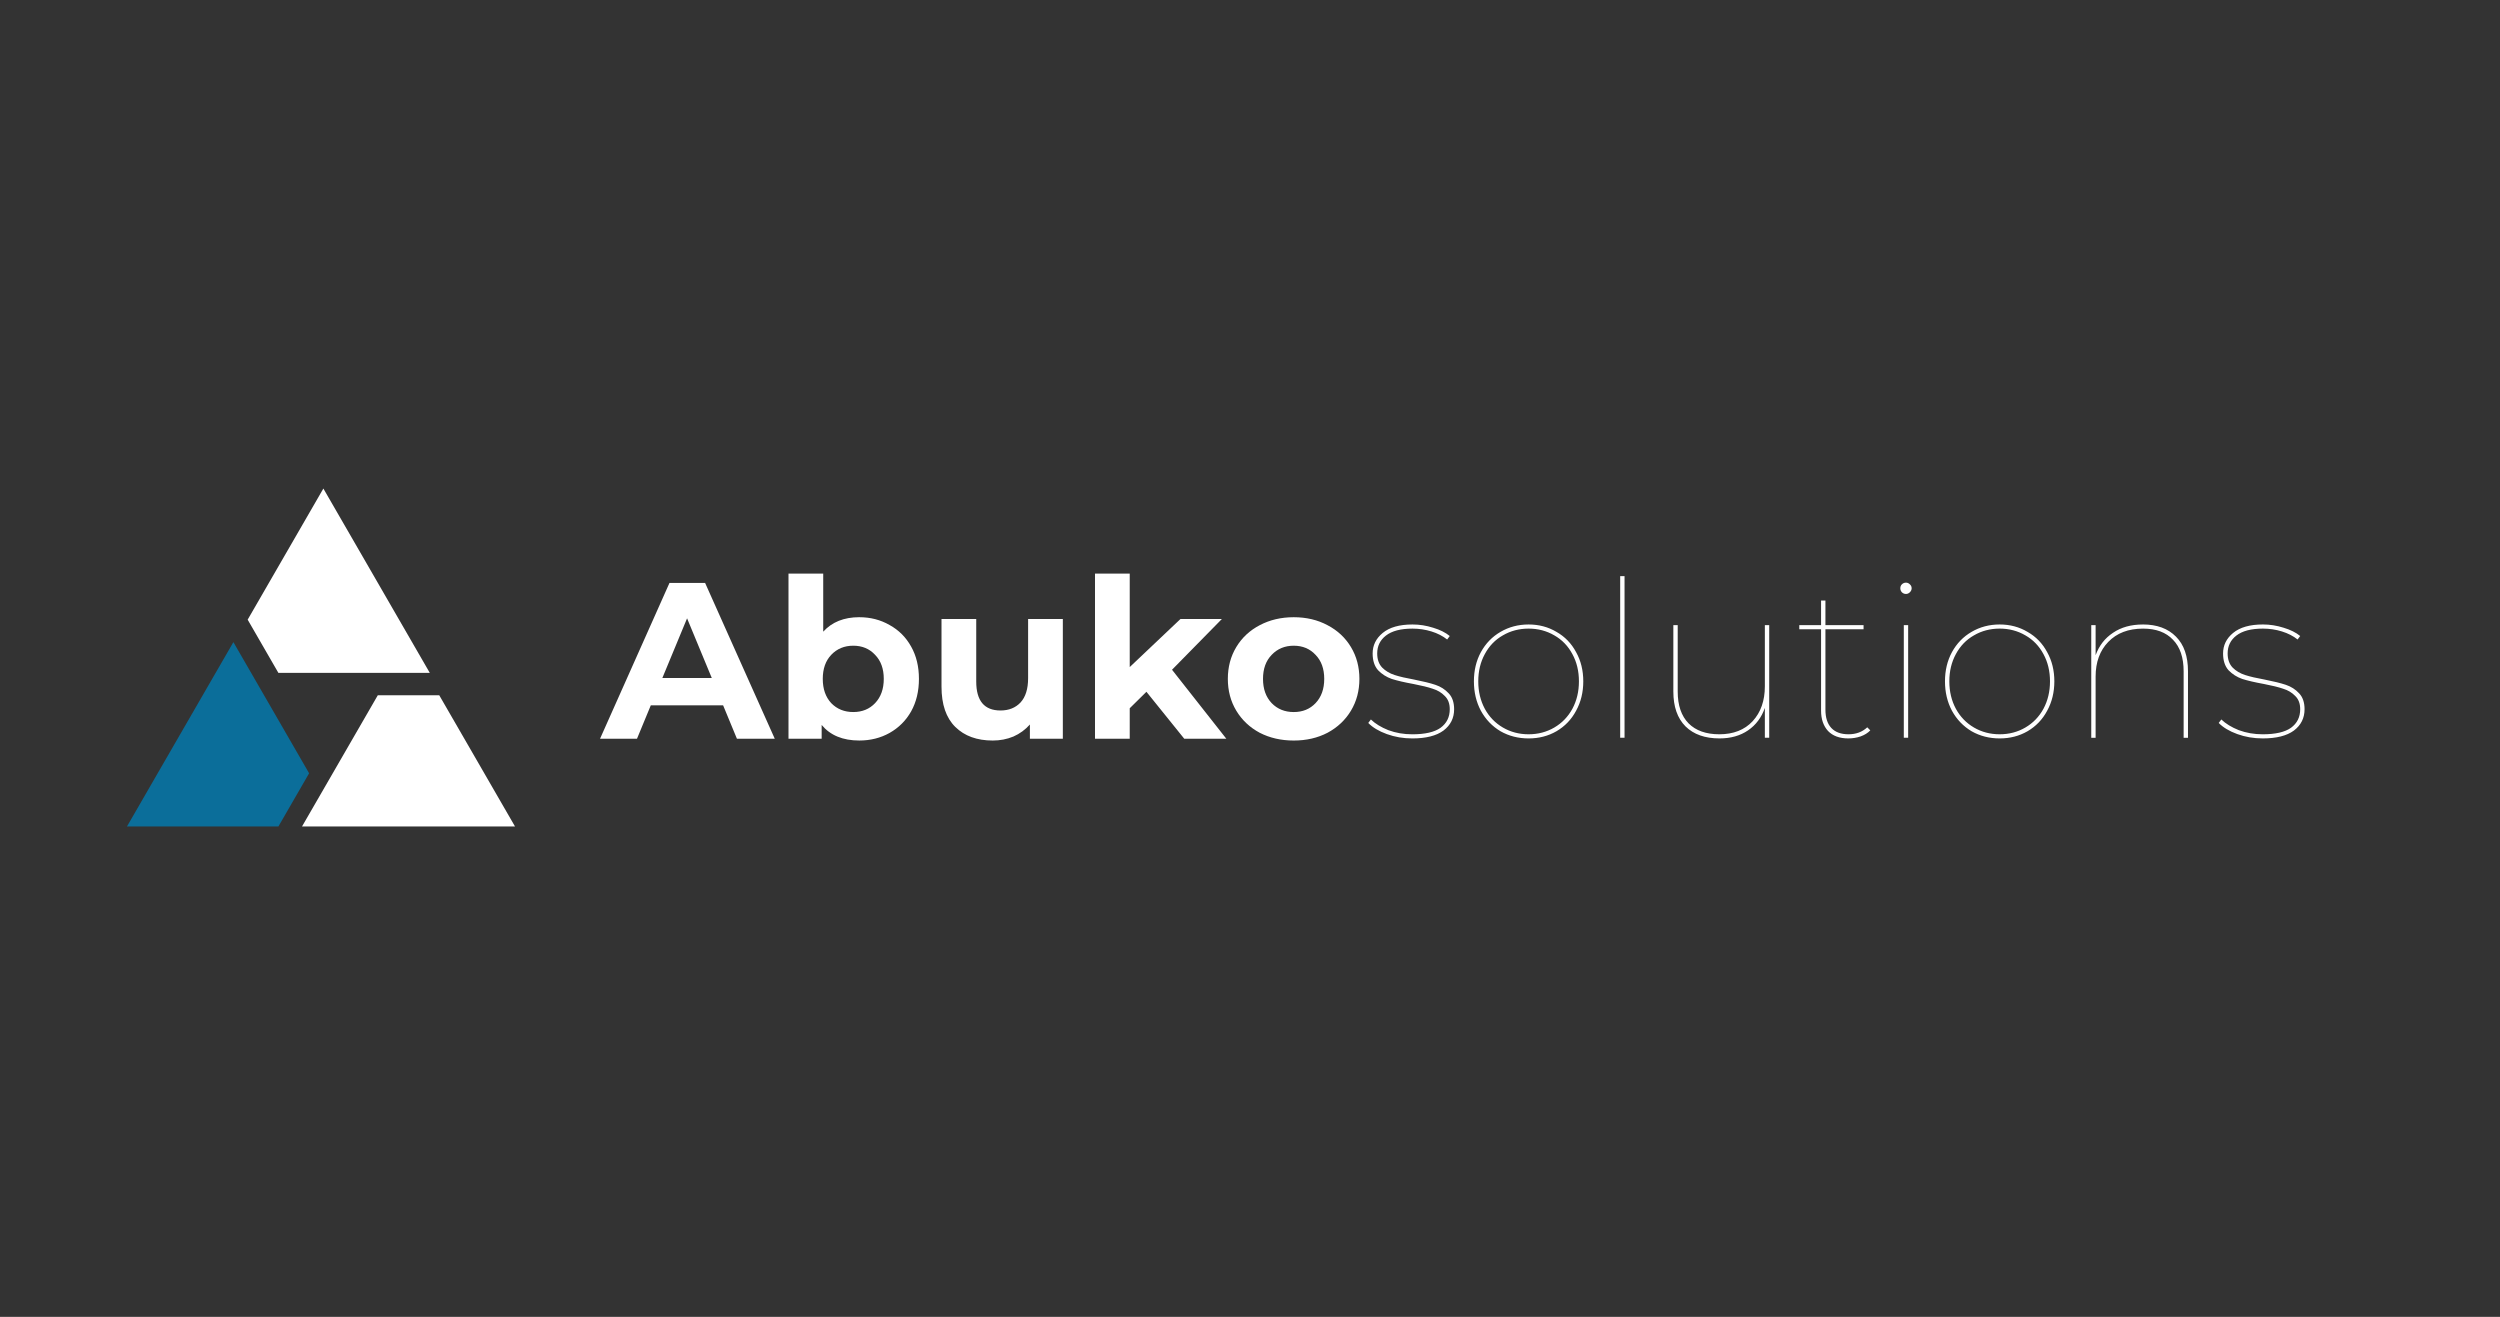 <?xml version="1.0" encoding="UTF-8"?>
<svg xmlns="http://www.w3.org/2000/svg" id="Layer_1" data-name="Layer 1" viewBox="0 0 3644.95 1920">
  <rect x="0" y="0" width="3644.95" height="1920" fill="#333333" stroke="none"/>
  <defs>
    <style>
      .cls-1, .cls-2 {
        fill: #fff;
      }

      .cls-3 {
        fill: #0b6e9a;
      }

      .cls-2 {
        fill-rule: evenodd;
      }
    </style>
  </defs>
  <g>
    <path class="cls-1" d="m626.62,981.02h-220.75l-44.78-77.57,32.8-56.8,77.58-134.37,77.58,134.37,77.57,134.37Z"></path>
    <path class="cls-3" d="m450.67,1127.43l-44.75,77.54h-220.79l77.57-134.38,77.58-134.36,77.58,134.36,32.8,56.84Z"></path>
    <path class="cls-2" d="m516.42,1204.96h234.44l-77.61-134.43-32.82-56.83h-89.62l-32.82,56.83-77.63,134.43h76.05Z"></path>
  </g>
  <path class="cls-1" d="m1054.32,1028.4h-105.48l-20.12,48.68h-53.88l101.26-227.19h51.93l101.58,227.19h-55.18l-20.12-48.68Zm-16.56-39.92l-36.02-86.98-36.03,86.98h72.05Zm215.06-88.6c16.23,0,30.95,3.79,44.14,11.36,13.41,7.36,23.91,17.85,31.48,31.48,7.57,13.42,11.36,29.1,11.36,47.06s-3.79,33.75-11.36,47.38c-7.57,13.42-18.07,23.91-31.48,31.48-13.2,7.36-27.92,11.03-44.14,11.03-24.01,0-42.3-7.57-54.85-22.72v20.12h-48.36v-240.82h50.63v84.71c12.77-14.06,30.3-21.1,52.58-21.1Zm-8.76,138.26c12.98,0,23.59-4.33,31.81-12.98,8.44-8.87,12.66-20.66,12.66-35.38s-4.22-26.4-12.66-35.05c-8.22-8.87-18.83-13.31-31.81-13.31s-23.69,4.44-32.13,13.31c-8.22,8.65-12.34,20.34-12.34,35.05s4.12,26.51,12.34,35.38c8.44,8.66,19.15,12.98,32.13,12.98Zm305.54-135.66v174.61h-48.03v-20.77c-6.71,7.57-14.72,13.42-24.02,17.53-9.31,3.89-19.37,5.84-30.19,5.84-22.93,0-41.11-6.6-54.52-19.8-13.42-13.2-20.13-32.78-20.13-58.74v-98.66h50.63v91.2c0,28.13,11.8,42.19,35.38,42.19,12.12,0,21.86-3.89,29.21-11.68,7.36-8.01,11.04-19.8,11.04-35.38v-86.33h50.63Zm121.88,106.13l-24.35,24.02v44.46h-50.63v-240.82h50.63v136.31l74-70.1h60.37l-72.7,74,79.19,100.61h-61.34l-55.17-68.48Zm214.76,71.08c-18.39,0-34.94-3.79-49.66-11.36-14.49-7.79-25.85-18.5-34.08-32.13-8.22-13.63-12.33-29.1-12.33-46.41s4.11-32.78,12.33-46.41c8.23-13.63,19.59-24.23,34.08-31.81,14.72-7.79,31.27-11.68,49.66-11.68s34.84,3.89,49.34,11.68c14.5,7.57,25.86,18.17,34.08,31.81,8.22,13.63,12.33,29.1,12.33,46.41s-4.11,32.78-12.33,46.41c-8.22,13.63-19.58,24.34-34.08,32.13-14.5,7.57-30.94,11.36-49.34,11.36Zm0-41.54c12.99,0,23.59-4.33,31.81-12.98,8.44-8.87,12.66-20.66,12.66-35.38s-4.22-26.4-12.66-35.05c-8.22-8.87-18.82-13.31-31.81-13.31s-23.69,4.44-32.13,13.31c-8.44,8.65-12.66,20.34-12.66,35.05s4.22,26.51,12.66,35.38c8.44,8.66,19.15,12.98,32.13,12.98Z"></path>
  <path class="cls-1" d="m2059.07,1076.61c-13.13,0-25.52-2.12-37.17-6.35-11.65-4.24-20.64-9.64-27-16.2l3.82-5.08c6.35,6.14,14.83,11.33,25.41,15.57,10.8,4.02,22.45,6.04,34.95,6.04,18.63,0,32.4-3.18,41.29-9.53,8.9-6.57,13.34-15.57,13.34-27,0-8.26-2.43-14.72-7.3-19.38-4.66-4.87-10.48-8.36-17.47-10.48-6.78-2.33-16.2-4.66-28.27-6.99-12.92-2.33-23.4-4.77-31.45-7.31-7.84-2.75-14.51-6.99-20.01-12.71-5.29-5.93-7.94-14.08-7.94-24.46,0-11.86,4.87-21.81,14.61-29.86,9.95-8.26,24.46-12.39,43.52-12.39,10.17,0,20.23,1.59,30.18,4.76,9.95,2.97,18,6.99,24.14,12.07l-3.81,5.08c-6.35-5.08-13.98-9-22.87-11.75-8.9-2.75-18.11-4.13-27.64-4.13-17.16,0-30.07,3.39-38.76,10.16-8.47,6.57-12.7,15.25-12.7,26.05,0,8.68,2.44,15.57,7.31,20.65,4.87,4.87,10.9,8.47,18.11,10.8,7.2,2.33,16.73,4.55,28.59,6.67,12.92,2.54,23.19,5.08,30.81,7.62,7.62,2.54,14.08,6.67,19.38,12.39,5.29,5.51,7.94,13.24,7.94,23.19,0,12.92-5.19,23.29-15.57,31.13-10.38,7.62-25.52,11.44-45.42,11.44Zm169.59,0c-15.03,0-28.7-3.49-40.98-10.48-12.07-7.2-21.6-17.15-28.59-29.86-6.78-12.71-10.17-27-10.17-42.88s3.39-30.07,10.17-42.57c6.99-12.71,16.52-22.55,28.59-29.54,12.28-7.2,25.94-10.8,40.98-10.8s28.59,3.6,40.66,10.8c12.28,6.99,21.81,16.84,28.59,29.54,6.99,12.49,10.48,26.68,10.48,42.57s-3.49,30.18-10.48,42.88c-6.78,12.71-16.31,22.66-28.59,29.86-12.07,6.99-25.63,10.48-40.66,10.48Zm0-6.04c13.76,0,26.26-3.28,37.48-9.85,11.22-6.57,20.01-15.67,26.37-27.32,6.35-11.86,9.53-25.2,9.53-40.02s-3.18-28.06-9.53-39.71c-6.35-11.86-15.14-20.96-26.37-27.32-11.23-6.57-23.72-9.85-37.48-9.85s-26.26,3.28-37.48,9.85c-11.22,6.35-20.01,15.46-26.37,27.32-6.35,11.65-9.53,24.88-9.53,39.71s3.18,28.17,9.53,40.02c6.35,11.65,15.14,20.75,26.37,27.32,11.23,6.57,23.72,9.85,37.48,9.85Zm133.53-230.62h6.35v235.7h-6.35v-235.7Zm217.28,71.47v164.23h-6.36v-43.52c-4.87,13.98-13.02,24.88-24.46,32.72-11.43,7.84-25.31,11.75-41.61,11.75-21.17,0-37.69-5.82-49.55-17.47-11.86-11.86-17.79-28.8-17.79-50.82v-96.89h6.36v96.89c0,20.12,5.29,35.58,15.88,46.38,10.59,10.59,25.52,15.88,44.79,15.88,20.54,0,36.74-6.35,48.6-19.06,11.86-12.92,17.79-29.86,17.79-50.83v-89.26h6.36Zm147.41,153.43c-3.6,3.81-8.37,6.78-14.3,8.89-5.72,1.91-11.65,2.86-17.79,2.86-12.7,0-22.56-3.6-29.54-10.8-6.77-7.41-10.16-17.26-10.16-29.54v-118.8h-31.77v-6.04h31.77v-35.89h6.35v35.89h55.59v6.04h-55.59v117.22c0,11.65,2.86,20.54,8.57,26.68,5.72,6.14,14.08,9.21,25.09,9.21s20.12-3.39,27.32-10.16l4.44,4.45Zm48.82-153.43h6.35v164.23h-6.35v-164.23Zm3.18-45.42c-2.33,0-4.34-.85-6.04-2.54-1.48-1.69-2.22-3.6-2.22-5.72,0-2.33.74-4.24,2.22-5.72,1.69-1.69,3.71-2.54,6.04-2.54,2.12,0,4.02.85,5.72,2.54,1.69,1.48,2.54,3.39,2.54,5.72,0,2.12-.85,4.02-2.54,5.72-1.69,1.69-3.6,2.54-5.72,2.54Zm136.59,210.61c-15.03,0-28.7-3.49-40.98-10.48-12.07-7.2-21.6-17.15-28.59-29.86-6.77-12.71-10.16-27-10.16-42.88s3.39-30.07,10.16-42.57c6.99-12.71,16.52-22.55,28.59-29.54,12.28-7.2,25.94-10.8,40.98-10.8s28.59,3.6,40.66,10.8c12.28,6.99,21.81,16.84,28.59,29.54,6.99,12.49,10.48,26.68,10.48,42.57s-3.49,30.18-10.48,42.88c-6.77,12.71-16.31,22.66-28.59,29.86-12.07,6.99-25.62,10.48-40.66,10.48Zm0-6.04c13.77,0,26.26-3.28,37.48-9.85,11.23-6.57,20.01-15.67,26.37-27.32,6.35-11.86,9.53-25.2,9.53-40.02s-3.18-28.06-9.53-39.71c-6.35-11.86-15.14-20.96-26.37-27.32-11.23-6.57-23.72-9.85-37.48-9.85s-26.26,3.28-37.48,9.85c-11.22,6.35-20.01,15.46-26.37,27.32-6.35,11.65-9.53,24.88-9.53,39.71s3.17,28.17,9.53,40.02c6.36,11.65,15.15,20.75,26.37,27.32,11.22,6.57,23.72,9.85,37.48,9.85Zm208.82-160.1c20.54,0,36.63,5.93,48.28,17.79,11.65,11.65,17.47,28.48,17.47,50.51v96.89h-6.35v-96.89c0-20.12-5.19-35.47-15.56-46.06-10.17-10.8-24.67-16.2-43.52-16.2-21.39,0-38.33,6.46-50.82,19.38-12.28,12.71-18.43,29.54-18.43,50.51v89.26h-6.35v-164.23h6.35v43.84c5.09-13.98,13.55-24.88,25.42-32.72,11.86-8.05,26.37-12.07,43.52-12.07Zm174.7,166.13c-13.13,0-25.52-2.12-37.16-6.35-11.65-4.24-20.65-9.64-27-16.2l3.81-5.08c6.36,6.14,14.83,11.33,25.42,15.57,10.8,4.02,22.45,6.04,34.94,6.04,18.63,0,32.4-3.18,41.3-9.53,8.9-6.57,13.34-15.57,13.34-27,0-8.26-2.44-14.72-7.31-19.38-4.66-4.87-10.48-8.36-17.47-10.48-6.77-2.33-16.2-4.66-28.27-6.99-12.92-2.33-23.4-4.77-31.45-7.31-7.83-2.75-14.51-6.99-20.01-12.71-5.29-5.93-7.94-14.08-7.94-24.46,0-11.86,4.87-21.81,14.61-29.86,9.95-8.26,24.46-12.39,43.52-12.39,10.16,0,20.22,1.59,30.18,4.76,9.95,2.97,18,6.99,24.14,12.07l-3.81,5.08c-6.35-5.08-13.98-9-22.87-11.75-8.9-2.75-18.11-4.13-27.64-4.13-17.16,0-30.07,3.39-38.76,10.16-8.47,6.57-12.7,15.25-12.7,26.05,0,8.68,2.44,15.57,7.3,20.65,4.87,4.87,10.91,8.47,18.11,10.8,7.2,2.33,16.73,4.55,28.59,6.67,12.92,2.54,23.19,5.08,30.82,7.62,7.62,2.54,14.08,6.67,19.38,12.39,5.29,5.51,7.94,13.24,7.94,23.19,0,12.92-5.19,23.29-15.56,31.13-10.38,7.62-25.52,11.44-45.43,11.44Z"></path>
</svg>
